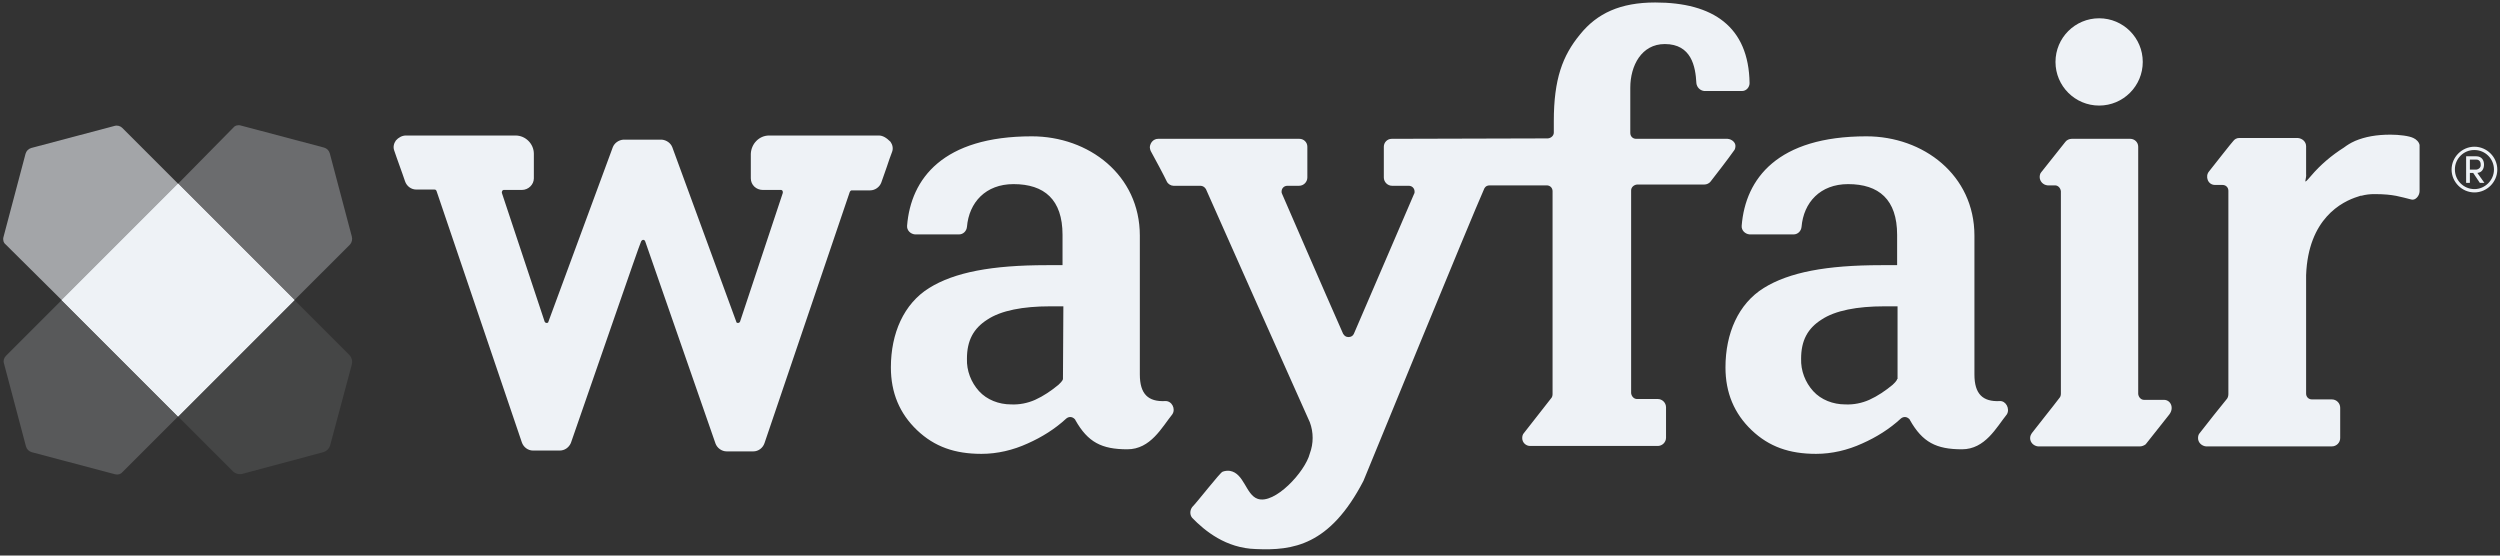 <svg width="153" height="34" viewBox="0 0 153 34" fill="none" xmlns="http://www.w3.org/2000/svg">
<rect x="0" y="0" width="153" height="34" fill="#333333" stroke="none"/>
<path d="M152.021 10.073C152.021 9.819 151.894 9.564 151.537 9.564H150.927V11.192H151.156V10.582H151.359L151.766 11.192H152.046L151.614 10.582C151.919 10.556 152.021 10.302 152.021 10.073ZM151.156 10.378V9.768H151.563C151.716 9.768 151.817 9.895 151.817 10.048V10.073C151.843 10.226 151.716 10.353 151.563 10.378H151.537H151.156Z" fill="#EEF2F6"/>
<path d="M151.436 8.979C150.672 8.979 150.037 9.615 150.037 10.378C150.037 11.141 150.672 11.777 151.436 11.777C152.199 11.777 152.835 11.141 152.835 10.378C152.835 9.615 152.199 8.979 151.436 8.979ZM151.436 11.573C150.774 11.573 150.24 11.039 150.24 10.378V10.352C150.24 9.717 150.774 9.182 151.41 9.182H151.436C152.097 9.182 152.631 9.717 152.631 10.378C152.631 11.039 152.072 11.573 151.436 11.573ZM71.31 24.546C70.267 24.597 69.758 24.114 69.758 22.918V14.422C69.758 10.709 66.63 8.343 63.145 8.343C57.702 8.343 55.743 10.938 55.514 13.812C55.489 14.092 55.718 14.321 55.997 14.346H56.023H58.694C58.948 14.346 59.151 14.143 59.177 13.888C59.304 12.387 60.322 11.268 62.026 11.268C63.908 11.268 65.027 12.209 65.027 14.371V16.228H64.061C60.703 16.228 58.414 16.661 56.862 17.627C55.31 18.594 54.522 20.4 54.522 22.486C54.522 24.037 55.056 25.309 56.124 26.327C57.193 27.344 58.439 27.776 60.067 27.776C61.034 27.776 62 27.548 62.891 27.141C63.755 26.759 64.57 26.25 65.256 25.614C65.409 25.487 65.612 25.487 65.765 25.64C65.79 25.665 65.816 25.691 65.816 25.716C66.579 27.064 67.418 27.497 68.995 27.497C70.42 27.497 71.107 26.149 71.743 25.36C71.972 25.029 71.717 24.521 71.31 24.546ZM65.053 23.198C65.027 23.325 64.849 23.478 64.773 23.554C64.341 23.91 63.857 24.241 63.349 24.47C62.891 24.673 62.382 24.775 61.873 24.75C61.136 24.75 60.398 24.47 59.914 23.936C59.431 23.401 59.151 22.689 59.177 21.951C59.177 20.832 59.584 20.095 60.423 19.561C61.263 19.001 62.611 18.747 64.264 18.747H65.078L65.053 23.198ZM122.387 24.546C121.344 24.597 120.835 24.114 120.835 22.918V14.422C120.835 10.709 117.707 8.343 114.222 8.343C108.778 8.343 106.82 10.938 106.591 13.812C106.565 14.092 106.794 14.321 107.074 14.346H107.1H109.77C110.025 14.346 110.228 14.143 110.254 13.888C110.381 12.387 111.398 11.268 113.103 11.268C114.985 11.268 116.104 12.209 116.104 14.371V16.228H115.137C111.78 16.228 109.491 16.661 107.939 17.627C106.387 18.594 105.599 20.4 105.599 22.486C105.599 24.037 106.133 25.309 107.201 26.327C108.27 27.344 109.516 27.776 111.144 27.776C112.111 27.776 113.077 27.548 113.967 27.141C114.832 26.759 115.646 26.25 116.333 25.614C116.486 25.487 116.689 25.487 116.842 25.64C116.867 25.665 116.893 25.691 116.893 25.716C117.656 27.064 118.495 27.497 120.072 27.497C121.497 27.497 122.183 26.149 122.819 25.36C123.023 25.029 122.768 24.521 122.387 24.546ZM116.104 23.198C116.079 23.325 115.901 23.478 115.824 23.554C115.392 23.91 114.909 24.241 114.4 24.47C113.942 24.673 113.433 24.775 112.925 24.75C112.187 24.75 111.449 24.47 110.966 23.936C110.483 23.401 110.203 22.689 110.228 21.951C110.228 20.832 110.635 20.095 111.475 19.561C112.314 19.001 113.662 18.747 115.316 18.747H116.13V23.198H116.104ZM147.696 8.445C147.442 8.318 146.832 8.241 146.297 8.241C145.433 8.241 144.746 8.368 144.135 8.623L144.084 8.648C143.855 8.75 143.652 8.877 143.448 9.03C142.685 9.513 141.999 10.098 141.439 10.759C140.854 11.446 141.185 10.963 141.134 10.632V8.953C141.134 8.674 140.905 8.47 140.625 8.445H137.038C136.886 8.445 136.759 8.521 136.682 8.623C136.581 8.724 135.563 10.022 135.182 10.505C134.953 10.785 135.105 11.319 135.563 11.319H136.021C136.224 11.319 136.377 11.472 136.377 11.675V24.114C136.377 24.215 136.352 24.317 136.301 24.393C135.945 24.826 135.054 25.945 134.622 26.505C134.546 26.581 134.52 26.708 134.52 26.81C134.52 27.09 134.749 27.293 135.004 27.319H142.711C142.991 27.319 143.22 27.09 143.22 26.81V24.953C143.22 24.673 142.991 24.444 142.711 24.444H141.49C141.286 24.444 141.134 24.292 141.134 24.088V16.839C141.261 13.379 143.321 12.336 144.313 12.031L144.466 11.98H144.517C144.797 11.904 145.051 11.879 145.331 11.879C146.501 11.879 146.933 12.057 147.569 12.209C147.824 12.286 148.078 11.98 148.078 11.701V8.877C148.053 8.699 147.874 8.521 147.696 8.445ZM105.726 8.496H100.13C99.926 8.496 99.774 8.343 99.774 8.139V5.367C99.774 4.019 100.461 2.696 101.885 2.696C103.513 2.696 103.767 4.07 103.818 5.087C103.844 5.341 104.047 5.545 104.301 5.57H106.616C106.871 5.57 107.074 5.341 107.074 5.087C107.023 1.628 104.836 0.152 101.3 0.152C99.163 0.152 97.739 0.814 96.696 2.111C95.628 3.408 95.093 4.833 95.093 7.427V8.114C95.093 8.292 94.941 8.445 94.737 8.47L85.199 8.496H85.173C84.893 8.496 84.69 8.724 84.69 8.979V10.861C84.69 11.141 84.919 11.37 85.199 11.37H86.216C86.419 11.37 86.572 11.523 86.572 11.726C86.572 11.777 86.572 11.828 86.547 11.853C86.521 11.904 83.927 17.958 82.858 20.425C82.808 20.552 82.68 20.629 82.528 20.629C82.375 20.629 82.273 20.552 82.197 20.425C81.103 17.958 78.458 11.853 78.458 11.853C78.432 11.802 78.432 11.777 78.432 11.726C78.432 11.523 78.585 11.37 78.788 11.37H79.501C79.781 11.37 80.01 11.141 80.01 10.861V8.979C80.01 8.699 79.781 8.496 79.526 8.496H79.501H70.878C70.598 8.496 70.394 8.724 70.369 9.004C70.369 9.081 70.394 9.157 70.42 9.233C70.674 9.691 71.259 10.785 71.412 11.116C71.488 11.268 71.666 11.37 71.819 11.37H73.472C73.6 11.37 73.727 11.446 73.803 11.573C73.854 11.701 79.933 25.36 80.162 25.843C80.391 26.454 80.391 27.141 80.162 27.751C79.882 28.87 78 30.905 76.957 30.524C76.245 30.269 76.143 28.972 75.278 28.819C75.126 28.794 74.948 28.819 74.82 28.87C74.668 28.921 73.269 30.727 72.963 31.032C72.811 31.236 72.811 31.516 72.963 31.694C73.727 32.482 75.024 33.551 76.855 33.602C79.119 33.703 81.383 33.398 83.443 29.43C83.443 29.43 90.057 13.278 90.846 11.523C90.922 11.395 91.024 11.345 91.176 11.345H94.661C94.865 11.345 95.017 11.497 95.017 11.701V24.114C95.017 24.215 94.992 24.317 94.915 24.393C94.508 24.928 93.669 25.971 93.262 26.505C93.186 26.581 93.16 26.708 93.16 26.81C93.16 27.09 93.389 27.293 93.644 27.293H101.453C101.732 27.293 101.961 27.064 101.961 26.785V24.928C101.961 24.648 101.732 24.419 101.453 24.419H100.181C100.003 24.419 99.85 24.266 99.825 24.063V11.65C99.825 11.472 99.977 11.319 100.181 11.294H104.301C104.454 11.294 104.607 11.217 104.683 11.116C105.039 10.658 105.751 9.742 106.107 9.233C106.184 9.157 106.209 9.03 106.209 8.928C106.209 8.724 106.006 8.521 105.726 8.496Z" fill="#EEF2F6"/>
<path d="M10.898 11.242L3.776 18.364L10.898 25.487L18.02 18.364L10.898 11.242Z" fill="#EEF2F6"/>
<path opacity="0.3" d="M21.531 14.473L20.183 9.386C20.132 9.208 20.005 9.081 19.826 9.03L14.739 7.682C14.561 7.631 14.383 7.682 14.281 7.809L10.898 11.243L18.02 18.365L21.429 14.957C21.531 14.829 21.582 14.651 21.531 14.473Z" fill="#EEF2F6"/>
<path opacity="0.2" d="M0.24 22.232L1.589 27.319C1.639 27.497 1.767 27.624 1.945 27.675L7.032 29.023C7.21 29.074 7.388 29.023 7.49 28.896L10.898 25.488L3.776 18.365L0.368 21.774C0.24 21.901 0.19 22.079 0.24 22.232Z" fill="#EEF2F6"/>
<path opacity="0.6" d="M7.006 7.707L1.919 9.055C1.741 9.106 1.614 9.233 1.563 9.411L0.215 14.499C0.164 14.677 0.215 14.855 0.342 14.956L3.776 18.365L10.898 11.243L7.49 7.834C7.362 7.707 7.184 7.656 7.006 7.707Z" fill="#EEF2F6"/>
<path opacity="0.1" d="M21.378 21.723L18.02 18.365L10.898 25.488L14.256 28.845C14.409 28.998 14.637 29.049 14.841 28.998L19.776 27.675C19.979 27.624 20.157 27.446 20.208 27.243L21.531 22.308C21.582 22.104 21.531 21.875 21.378 21.723Z" fill="#EEF2F6"/>
<path d="M10.898 11.242L3.776 18.364L10.898 25.487L18.02 18.364L10.898 11.242Z" fill="#EEF2F6"/>
<path d="M53.785 8.293H47.069C46.459 8.293 45.975 8.802 45.95 9.412V10.913C45.95 11.32 46.281 11.625 46.688 11.625H47.807C47.832 11.625 47.883 11.651 47.883 11.676C47.909 11.701 47.909 11.752 47.909 11.803L45.289 19.689C45.263 19.739 45.212 19.765 45.162 19.765C45.111 19.765 45.06 19.739 45.06 19.689L41.143 9.005C41.041 8.751 40.786 8.573 40.507 8.547H38.141C37.861 8.573 37.607 8.751 37.505 9.005L33.562 19.689C33.562 19.739 33.512 19.765 33.461 19.765C33.41 19.765 33.359 19.739 33.334 19.689L30.713 11.803C30.713 11.752 30.713 11.727 30.739 11.676C30.764 11.651 30.79 11.625 30.815 11.625H31.934C32.342 11.625 32.672 11.294 32.672 10.913V9.412C32.672 8.802 32.163 8.293 31.553 8.293H24.838C24.609 8.293 24.38 8.42 24.227 8.598C24.1 8.776 24.049 9.005 24.125 9.209C24.227 9.488 24.329 9.819 24.456 10.15C24.583 10.48 24.685 10.811 24.787 11.091C24.889 11.396 25.168 11.6 25.474 11.6H26.593C26.644 11.6 26.695 11.625 26.72 11.701L31.934 27.065C32.036 27.37 32.316 27.574 32.621 27.574H34.249C34.554 27.574 34.809 27.396 34.936 27.116C36.386 22.97 39.108 15.034 39.235 14.779C39.26 14.728 39.311 14.678 39.362 14.678C39.413 14.678 39.464 14.703 39.489 14.779C39.591 15.059 42.338 22.97 43.788 27.142C43.89 27.421 44.169 27.625 44.475 27.625H46.103C46.408 27.625 46.688 27.421 46.789 27.116L52.004 11.752C52.055 11.651 52.106 11.651 52.131 11.651H53.25C53.556 11.651 53.836 11.447 53.937 11.167C54.039 10.862 54.166 10.531 54.268 10.226C54.37 9.895 54.497 9.565 54.599 9.285C54.675 9.082 54.624 8.853 54.497 8.675C54.242 8.42 54.014 8.293 53.785 8.293ZM132.435 24.471H131.214C131.036 24.471 130.883 24.318 130.858 24.115V8.98C130.858 8.7 130.629 8.496 130.374 8.496H130.349H126.788C126.635 8.496 126.482 8.573 126.406 8.675L124.931 10.531C124.855 10.608 124.829 10.735 124.829 10.837C124.829 11.091 125.033 11.32 125.312 11.345H125.77C125.948 11.345 126.101 11.498 126.126 11.701V24.089C126.126 24.191 126.101 24.293 126.025 24.369C125.643 24.878 124.778 25.946 124.371 26.48C124.295 26.582 124.244 26.684 124.244 26.811C124.244 27.091 124.473 27.294 124.727 27.32H130.959C131.087 27.32 131.214 27.269 131.315 27.192L132.765 25.361C133.071 24.954 132.842 24.471 132.435 24.471Z" fill="#EEF2F6"/>
<path d="M128.467 6.461C129.942 6.461 131.137 5.265 131.137 3.79C131.137 2.315 129.942 1.119 128.467 1.119C126.991 1.119 125.796 2.315 125.796 3.79C125.796 5.265 126.991 6.461 128.467 6.461Z" fill="#EEF2F6"/>
</svg>

